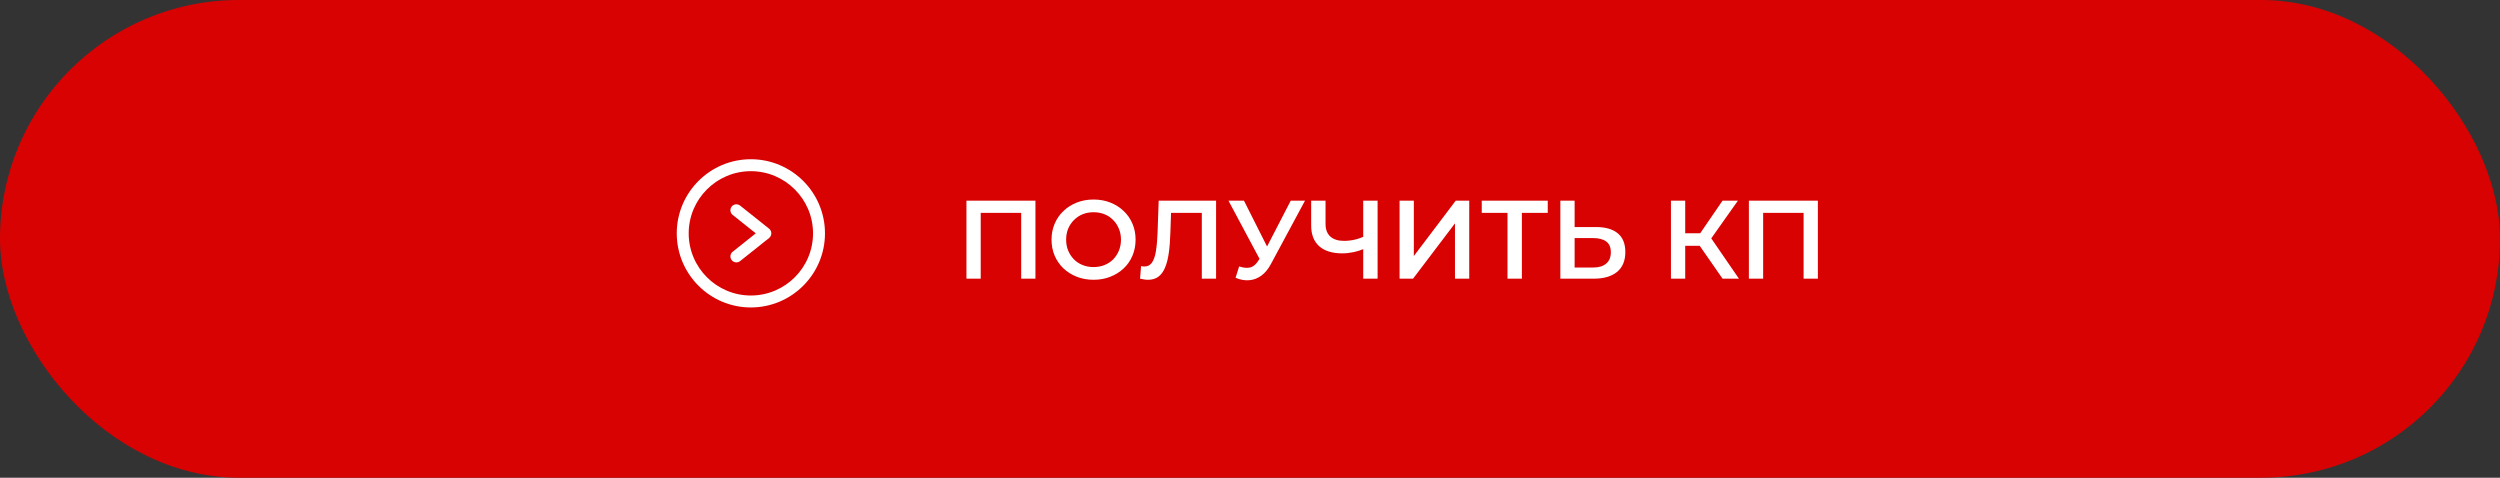<?xml version="1.0" encoding="UTF-8"?> <svg xmlns="http://www.w3.org/2000/svg" width="314" height="60" viewBox="0 0 314 60" fill="none"><rect x="0" y="0" width="314" height="60" fill="#333333" stroke="none"/> <rect width="314" height="60" rx="30" fill="#D80202"></rect> <path d="M94.308 20C99.441 20 103.617 24.175 103.617 29.308C103.617 34.44 99.441 38.616 94.308 38.616C89.175 38.616 85 34.44 85 29.308C85 24.175 89.175 20 94.308 20ZM94.308 37.116C98.613 37.116 102.117 33.613 102.117 29.308C102.117 25.003 98.613 21.5 94.308 21.5C90.003 21.5 86.5 25.003 86.5 29.308C86.5 33.613 90.003 37.116 94.308 37.116Z" fill="white"></path> <path d="M91.903 25.941C92.16 25.618 92.633 25.564 92.957 25.822L96.596 28.721C96.774 28.864 96.878 29.079 96.878 29.308C96.878 29.536 96.774 29.752 96.596 29.895L92.957 32.794C92.819 32.904 92.654 32.957 92.49 32.957C92.27 32.957 92.051 32.861 91.903 32.674C91.645 32.351 91.698 31.879 92.022 31.62L94.925 29.308L92.022 26.995C91.698 26.737 91.645 26.265 91.903 25.941Z" fill="white"></path> <path d="M121.386 35V25.2H130.052V35H128.26V26.292L128.68 26.74H122.758L123.178 26.292V35H121.386ZM137.365 35.14C136.6 35.14 135.895 35.014 135.251 34.762C134.607 34.51 134.047 34.16 133.571 33.712C133.095 33.255 132.727 32.723 132.465 32.116C132.204 31.5 132.073 30.828 132.073 30.1C132.073 29.372 132.204 28.705 132.465 28.098C132.727 27.482 133.095 26.95 133.571 26.502C134.047 26.045 134.607 25.69 135.251 25.438C135.895 25.186 136.595 25.06 137.351 25.06C138.117 25.06 138.817 25.186 139.451 25.438C140.095 25.69 140.655 26.045 141.131 26.502C141.607 26.95 141.976 27.482 142.237 28.098C142.499 28.705 142.629 29.372 142.629 30.1C142.629 30.828 142.499 31.5 142.237 32.116C141.976 32.732 141.607 33.264 141.131 33.712C140.655 34.16 140.095 34.51 139.451 34.762C138.817 35.014 138.121 35.14 137.365 35.14ZM137.351 33.544C137.846 33.544 138.303 33.46 138.723 33.292C139.143 33.124 139.507 32.886 139.815 32.578C140.123 32.261 140.361 31.897 140.529 31.486C140.707 31.066 140.795 30.604 140.795 30.1C140.795 29.596 140.707 29.139 140.529 28.728C140.361 28.308 140.123 27.944 139.815 27.636C139.507 27.319 139.143 27.076 138.723 26.908C138.303 26.74 137.846 26.656 137.351 26.656C136.857 26.656 136.399 26.74 135.979 26.908C135.569 27.076 135.205 27.319 134.887 27.636C134.579 27.944 134.337 28.308 134.159 28.728C133.991 29.139 133.907 29.596 133.907 30.1C133.907 30.595 133.991 31.052 134.159 31.472C134.337 31.892 134.579 32.261 134.887 32.578C135.195 32.886 135.559 33.124 135.979 33.292C136.399 33.46 136.857 33.544 137.351 33.544ZM144.186 35.14C144.027 35.14 143.869 35.126 143.71 35.098C143.551 35.07 143.379 35.037 143.192 35L143.318 33.418C143.449 33.455 143.589 33.474 143.738 33.474C144.13 33.474 144.443 33.315 144.676 32.998C144.909 32.671 145.077 32.195 145.18 31.57C145.283 30.945 145.353 30.175 145.39 29.26L145.53 25.2H152.74V35H150.948V26.292L151.368 26.74H146.706L147.098 26.278L147 29.19C146.972 30.161 146.907 31.015 146.804 31.752C146.701 32.489 146.543 33.11 146.328 33.614C146.123 34.109 145.847 34.487 145.502 34.748C145.157 35.009 144.718 35.14 144.186 35.14ZM155.637 33.46C156.15 33.637 156.603 33.684 156.995 33.6C157.387 33.516 157.737 33.231 158.045 32.746L158.521 32.004L158.703 31.808L162.119 25.2H163.911L159.655 33.11C159.31 33.773 158.899 34.277 158.423 34.622C157.947 34.967 157.434 35.159 156.883 35.196C156.342 35.243 155.777 35.14 155.189 34.888L155.637 33.46ZM158.661 33.376L154.293 25.2H156.239L159.655 31.976L158.661 33.376ZM171.5 31.192C170.986 31.407 170.487 31.565 170.002 31.668C169.516 31.771 169.045 31.822 168.588 31.822C167.337 31.822 166.371 31.523 165.69 30.926C165.018 30.319 164.682 29.451 164.682 28.322V25.2H166.488V28.126C166.488 28.817 166.688 29.344 167.09 29.708C167.491 30.072 168.065 30.254 168.812 30.254C169.26 30.254 169.708 30.203 170.156 30.1C170.613 29.997 171.052 29.839 171.472 29.624L171.5 31.192ZM171.22 35V25.2H173.026V35H171.22ZM175.786 35V25.2H177.578V32.158L182.842 25.2H184.536V35H182.744V28.056L177.48 35H175.786ZM189.342 35V26.292L189.776 26.74H186.108V25.2H194.396V26.74H190.728L191.148 26.292V35H189.342ZM200.488 28.518C201.654 28.518 202.555 28.779 203.19 29.302C203.824 29.825 204.142 30.609 204.142 31.654C204.142 32.755 203.792 33.591 203.092 34.16C202.401 34.72 201.435 35 200.194 35H195.98V25.2H197.772V28.518H200.488ZM200.11 33.6C200.81 33.6 201.351 33.437 201.734 33.11C202.126 32.783 202.322 32.307 202.322 31.682C202.322 31.066 202.13 30.618 201.748 30.338C201.365 30.049 200.819 29.904 200.11 29.904H197.772V33.6H200.11ZM216.352 35L213.034 30.226L214.504 29.316L218.41 35H216.352ZM209.87 35V25.2H211.662V35H209.87ZM211.116 30.87V29.302H214.42V30.87H211.116ZM214.672 30.31L213.006 30.086L216.352 25.2H218.284L214.672 30.31ZM219.659 35V25.2H228.325V35H226.533V26.292L226.953 26.74H221.031L221.451 26.292V35H219.659Z" fill="white"></path> </svg> 